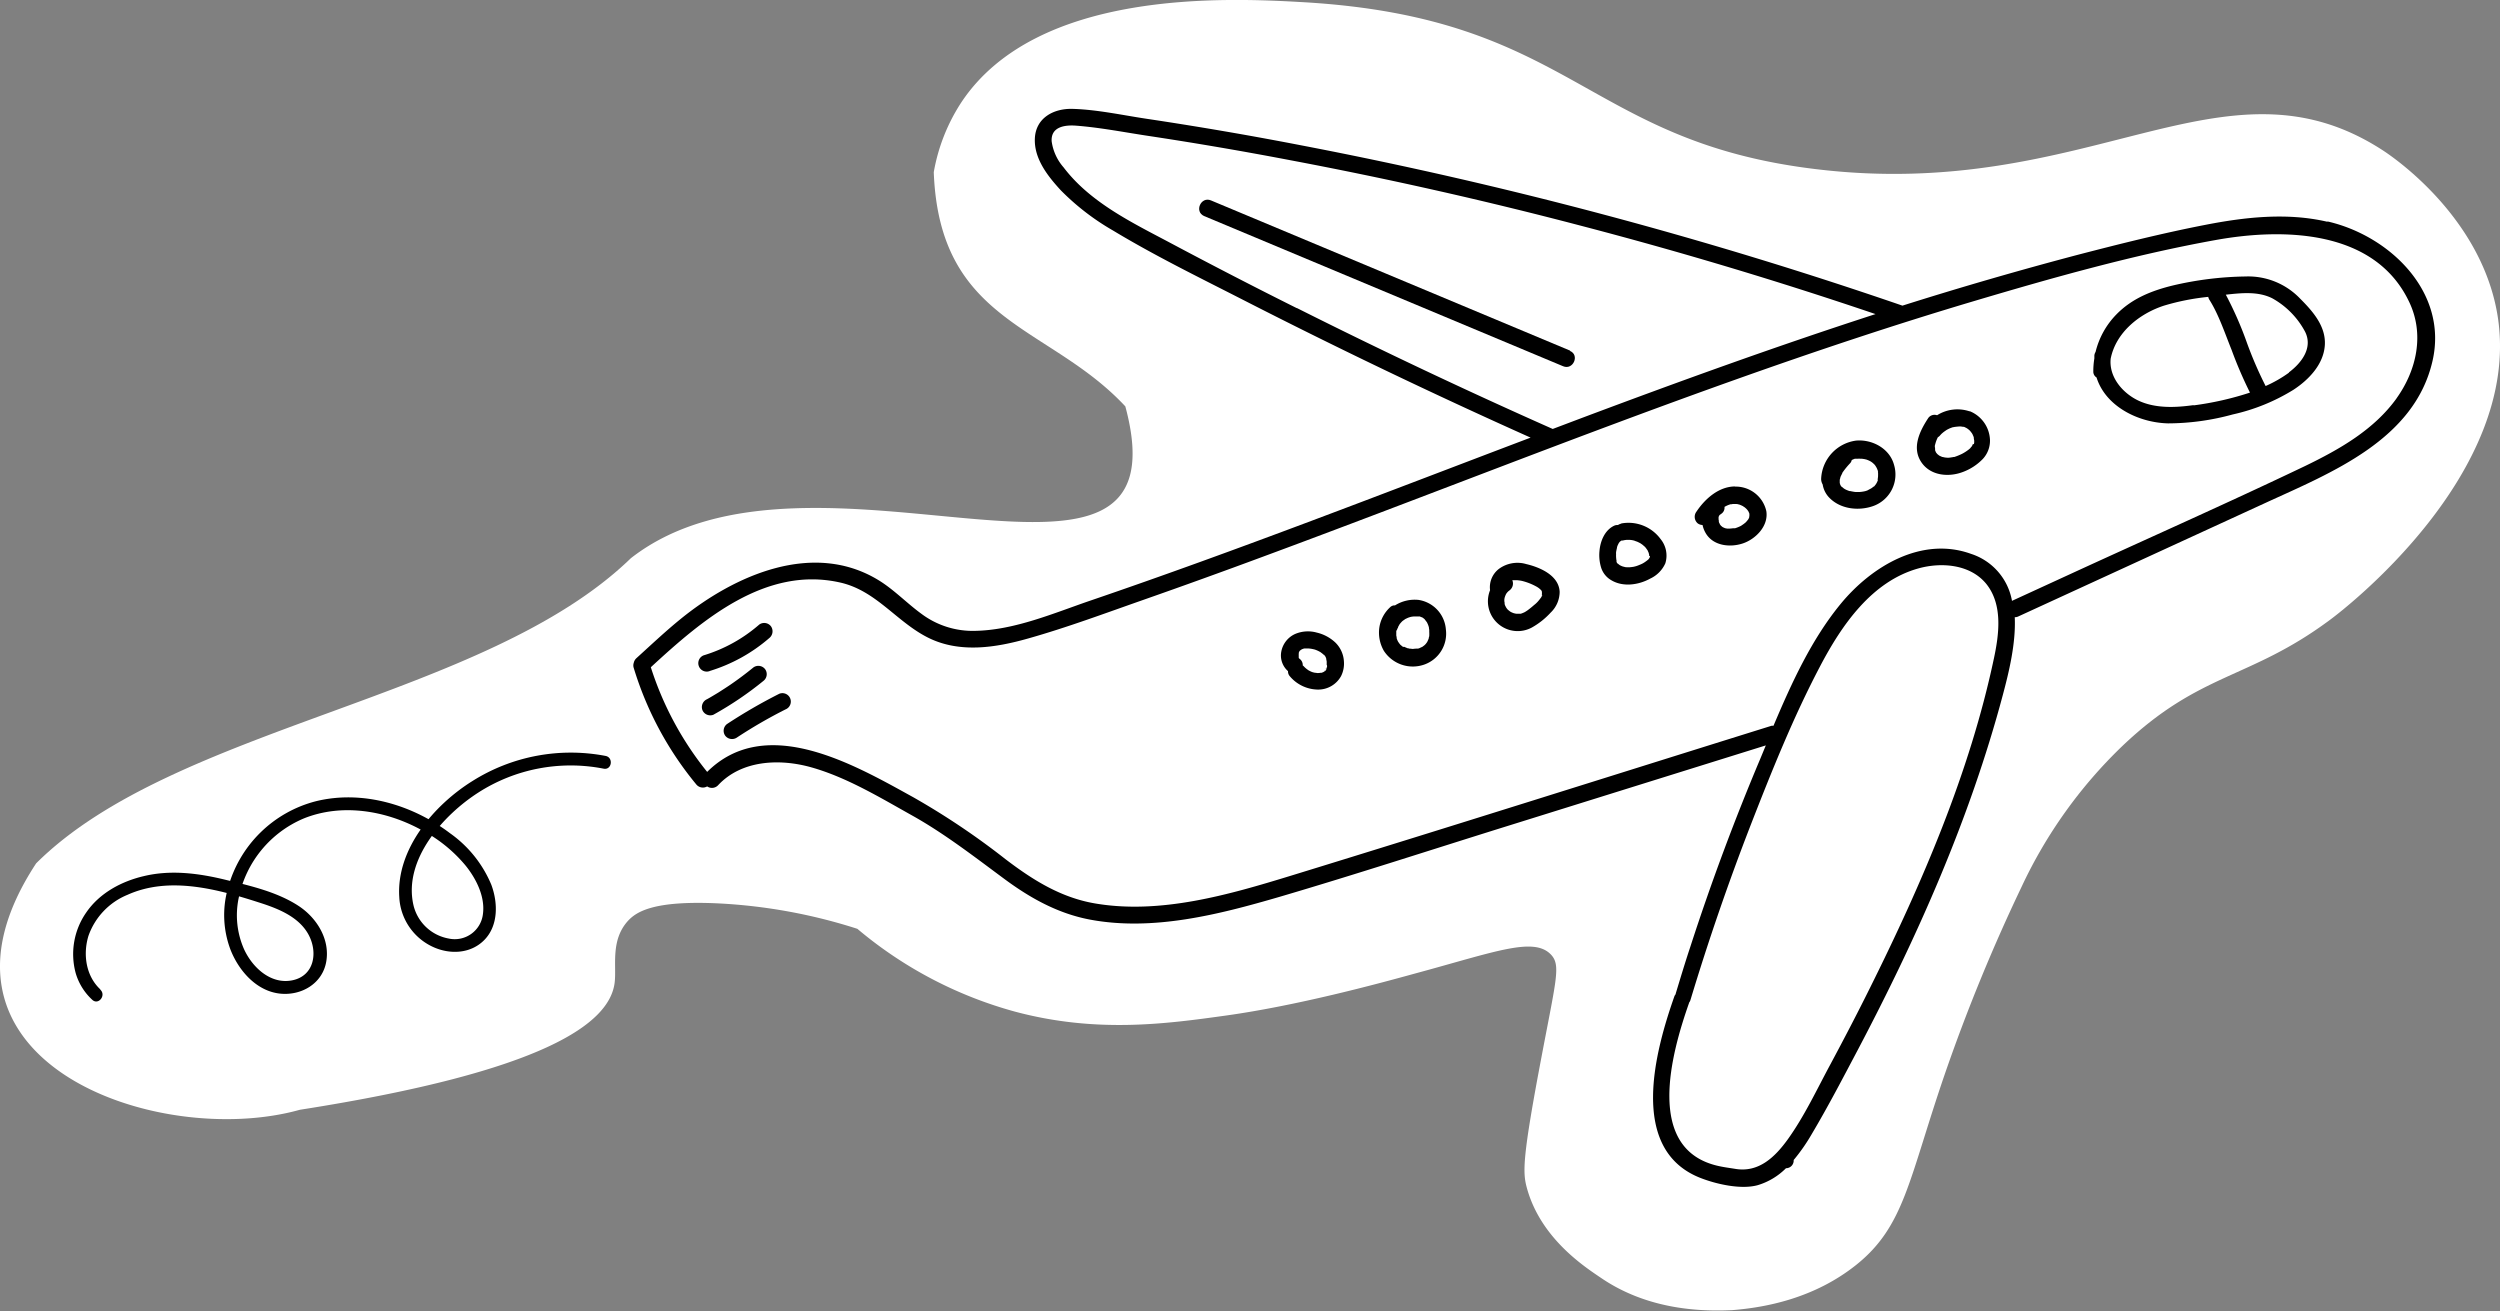 <svg xmlns="http://www.w3.org/2000/svg" id="Capa_1" data-name="Capa 1" viewBox="0 0 479.24 251.32"><rect x="0" y="0" width="479.24" height="251.32" fill="#808080" stroke="none"/><defs><style>.cls-1{fill:#fff;}</style></defs><path class="cls-1" d="M456.76,28.81c-30.59-19.85-56,10-108.68,3.61-44.39-5.34-46.49-29-98.25-32-14.84-.86-51-2.51-65.48,19.1A35.69,35.69,0,0,0,179,33c1.09,29.06,22.12,29.22,36.72,44.9,12.31,45.68-60.08,2-94.79,29.11C93,134.09,33.49,139.06,6.93,165.5c-24.89,37.89,23.2,54.89,50.55,47.24,47.23-7.4,59.34-16.63,60.34-24.32.41-3.18-.83-8,2.43-11.75,1.68-1.92,5.06-4.09,17.52-3.49a103.94,103.94,0,0,1,26.58,4.87,79.27,79.27,0,0,0,30.2,15.87c15.69,4.2,29.07,2.34,40.43.76,13.64-1.9,29-6.05,36.06-8,15.67-4.23,23-7.19,26.31-3.65,1.83,2,1,4.57-1.74,19-3.81,20-3.73,22.68-2.92,25.67,2.65,9.74,11.16,15.2,14.34,17.35,8.48,5.74,18.11,6.43,25,6.1,6.53-.51,15.76-2.29,23.74-8.63,9.36-7.45,10.09-16.38,17.09-36.76A342.72,342.72,0,0,1,387.53,170a90.5,90.5,0,0,1,19.23-26.91c15.07-14.38,24.4-12.71,40-24.35,2.51-1.86,36.48-27.87,32.09-57.75C476,41.8,458.79,30.12,456.76,28.81"></path><path d="M446.1,42.5c-7.72-1.79-15.79-.88-23.48.63-8.1,1.58-16.13,3.59-24.11,5.66-11.37,3-22.63,6.26-33.82,9.8a841.23,841.23,0,0,0-115.2-30.72Q234.7,25,219.8,22.77c-4.67-.7-9.5-1.77-14.23-1.9-3.58-.09-7,1.71-7.19,5.64s2.52,7.31,5,10a46.77,46.77,0,0,0,10,7.69c7.87,4.75,16.19,8.83,24.36,13q27.48,14.07,55.67,26.69c-28.06,10.63-56,21.56-84.41,31.25-7,2.4-14.47,5.63-22,5.79a16.4,16.4,0,0,1-10.36-3.26c-2.75-2-5.13-4.5-8-6.31-12.62-7.9-27.83-1.1-38.17,7.3-2.93,2.38-5.7,5-8.47,7.51a1.69,1.69,0,0,0-.51.89,1.54,1.54,0,0,0,0,1,64.36,64.36,0,0,0,12,22.33,1.63,1.63,0,0,0,2.07.36,1.61,1.61,0,0,0,2.11-.24c4.53-4.83,11.79-5.11,17.8-3.43,6.82,1.91,13.25,5.82,19.39,9.25s11.82,7.83,17.59,12.1c5,3.71,10.34,6.7,16.53,7.86,12.09,2.26,24.75-1,36.31-4.37,14.71-4.33,29.29-9.09,43.92-13.65l49.29-15.38-1,2.42q-7.51,17.78-13.46,36.15c-1,3-1.9,6-2.81,9,0,0,0,.07,0,.11a1.44,1.44,0,0,0-.25.4c-3.63,10.33-8.91,29.27,4.87,34.79,3.09,1.23,7.85,2.32,11.07,1.44a12.86,12.86,0,0,0,5.45-3.26s.07,0,.12,0a1.47,1.47,0,0,0,1.35-1.57,35.14,35.14,0,0,0,3.48-5c3.11-5.24,5.94-10.68,8.79-16.07,11.45-21.74,21.51-44.34,27.84-68.14,1.16-4.35,2.5-9.85,2.27-14.84a1.48,1.48,0,0,0,.68-.15l47.41-21.78c12.63-5.8,28.56-12.08,32-27.23,3-13.12-8.14-23.93-20.09-26.7M248.59,59.07Q236.43,53,224.4,46.59c-7.32-3.89-15.38-7.74-20.51-14.5a9.56,9.56,0,0,1-2.29-5c-.17-2.78,2.49-3.17,4.69-3,4.46.34,8.94,1.21,13.37,1.89q14,2.11,27.83,4.76,28,5.29,55.6,12.54,28.52,7.45,56.44,16.93c-18.93,6.13-37.65,12.91-56.27,19.9l-5.61,2.12q-24.79-11-49.06-23.19m133.63,67.2c-4.64,21.92-13.79,43.1-23.72,63.07-2.48,5-5.06,9.95-7.7,14.87-2.55,4.74-4.92,9.81-8.07,14.2-2.47,3.43-5.59,6.44-10.07,5.69-1.11-.18-2.22-.32-3.31-.57-14.11-3.2-8.94-21.65-5.56-31.25v-.05a1.44,1.44,0,0,0,.25-.46q5.13-17,11.57-33.61c4-10.27,8.16-20.65,13.3-30.42,4.11-7.84,9.9-16.3,18.92-18.77,4.39-1.2,9.88-.76,12.94,3,3.21,4,2.43,9.71,1.45,14.31m77.21-49.91c-4.35,6.06-11,9.82-17.57,13-14.91,7.13-30.05,13.83-45.07,20.74l-11.1,5.1a11.59,11.59,0,0,0-7.83-9c-9.49-3.44-19.11,2.41-25,9.57-5.62,6.84-9.41,15.16-12.89,23.38a1.64,1.64,0,0,0-.38,0c-30.71,9.58-61.38,19.3-92.13,28.74-11.89,3.65-25,7.45-37.51,5.32-6.58-1.11-12-4.52-17.23-8.51a143.21,143.21,0,0,0-17.63-11.84c-11.24-6.2-28.21-16.12-39.53-4.87a61.89,61.89,0,0,1-10.8-20.06c9.82-9.06,22-19.51,36.35-16.23,6.89,1.58,10.73,7.51,16.79,10.55s13,1.92,19.17.17c7.48-2.11,14.83-4.86,22.17-7.43q11.4-4,22.74-8.21c15.12-5.59,30.17-11.37,45.24-17.11,30.07-11.45,60.25-22.73,91.11-31.91C393.6,53.2,409.12,48.82,424.8,46c12.94-2.33,30.42-2,37,11.82,3,6.2,1.49,13.12-2.41,18.56"></path><path d="M136.07,128.62a31.42,31.42,0,0,0,11.39-6.3,1.66,1.66,0,0,0,.33-2.26,1.63,1.63,0,0,0-2.25-.33,29,29,0,0,1-10.66,5.9,1.61,1.61,0,0,0,1.19,3"></path><path d="M301,67.22,232.12,38.41c-1.91-.79-3.22,2.14-1.31,3l68.84,28.8c1.91.8,3.22-2.14,1.31-2.94"></path><path d="M249.19,124.71l-.06.05,0,0h0c.08,0,.11-.08.09-.09"></path><path d="M254.43,127.22h0c0,.21,0,.22,0,.15a.28.28,0,0,0,0-.09s0,0,0,0"></path><path d="M248.79,125.6a.43.43,0,0,1,0,.11v0h0c0-.1,0-.16,0-.15"></path><path d="M253.87,128.56l0,0,.06,0,0-.05c-.13.07-.16.12-.13.12"></path><path d="M252.44,121.27a6.27,6.27,0,0,0-4.12.24,4.63,4.63,0,0,0-2.7,3.39,4,4,0,0,0,1.29,3.76,1.34,1.34,0,0,0,.29.91,7.16,7.16,0,0,0,5.39,2.62,5,5,0,0,0,4.49-2.59,5.37,5.37,0,0,0,.54-2.87,5.48,5.48,0,0,0-1.66-3.58,7.78,7.78,0,0,0-3.52-1.88m1.95,6.3,0,.18s0,0,0,0,0,.05,0,.07v0c0,.12,0,.14-.06.11l-.06.19s0,0,0,.1l0,0a.2.2,0,0,0,0,.08s0,0,0,0l-.14.17s0,0,.06,0l-.1.09h0c-.05.06-.08.07-.09.07l-.27.18-.12.06-.28.1h.08l-.15,0-.06,0s-.08,0-.07,0a2.49,2.49,0,0,1-.46.05h-.11l-.55-.07c-.17,0-.63-.24-.15,0-.18-.08-.37-.13-.55-.21l-.44-.22-.24-.17a5.58,5.58,0,0,1-.47-.38s-.1-.11-.16-.16l-.09-.1a1.3,1.3,0,0,0-.18-.15,1.46,1.46,0,0,0-.57-1.24l-.15-.13s0,0,0,0a.61.61,0,0,1-.05-.12v0s0,0,0-.07l0-.08c0-.09,0-.1,0,0s0-.06,0-.08a.09.09,0,0,0,0,0,.25.25,0,0,0,0-.09c0-.07,0-.11,0-.11a1.09,1.09,0,0,1,0-.19.86.86,0,0,0,0-.13l0,0L249,125h0l.13-.17-.06,0a.28.28,0,0,0,.09-.07s.05-.05.06-.05l.08-.07.17-.12h0a2.07,2.07,0,0,1,.57-.21h.09l.38,0,.13,0,.22,0a5.61,5.61,0,0,1,.9.14c.06,0,.47.15.1,0l.25.09a5.79,5.79,0,0,1,.68.29l.32.17h0l0,0c.19.15.39.28.57.45l.09.08.06,0,.13.18.14.19,0,0h0l.13.33,0,0c0,.2.07.39.09.58a2.44,2.44,0,0,1,0,.27.11.11,0,0,0,0-.06.49.49,0,0,1,0,.12.25.25,0,0,1,0,.09,1.49,1.49,0,0,1,0,.21"></path><path d="M254.29,127.91a.54.54,0,0,1,.07-.13v0a.33.33,0,0,0-.07.16"></path><path d="M254.13,128.27l0,0a.88.88,0,0,0,.07-.12v0s-.07,0-.1.16"></path><path d="M253,128.94h.13l.07,0c-.14,0-.2,0-.2,0"></path><path d="M248.78,125.82a.68.68,0,0,1,0,.14v0a.35.35,0,0,0,0-.16"></path><path d="M271.93,115a7.09,7.09,0,0,0-4.51,1.05,1.21,1.21,0,0,0-.91.33,6.62,6.62,0,0,0-2.1,3.94,7,7,0,0,0,.87,4.44,6.62,6.62,0,0,0,7.76,2.63,6.28,6.28,0,0,0,4.13-6.71,6.19,6.19,0,0,0-5.24-5.68m-4.26,7.25,0-.09c-.06-.2,0,0,0,.09m2.89,2.3h.08s-.07,0-.08,0m3.43-3.23a.53.53,0,0,1,0,.14s0,.21,0,.26,0,.25-.05.38-.05.22-.07.33,0,0,0,0v0c-.09.22-.19.44-.29.65,0,0,0,0,0,0h0c-.09.12-.17.24-.26.35l-.18.19-.09.08-.29.22-.13.09h0l0,0c-.16.11-.1,0,0,0-.16.06-.51.23-.57.26l-.25.07-.22,0q-.36,0-.72.06h-.08l-.41-.05c-.12,0-.23,0-.35-.06l-.09,0c-.08,0-.3-.1-.34-.12a2.48,2.48,0,0,1-.37-.17A.91.91,0,0,1,269,124c.12,0,.06,0-.05,0l-.12-.09-.32-.26-.07-.06h0a3.49,3.49,0,0,1-.25-.32L268,123a2,2,0,0,0-.1-.21c-.06-.14-.11-.28-.16-.43l0-.1a2.74,2.74,0,0,0-.08-.43c0-.13,0-.27,0-.4s0-.12,0-.18,0-.2,0-.3a2.06,2.06,0,0,0,.28-.62l0,.12a1.27,1.27,0,0,0,.06-.18c0-.1.08-.2.13-.3s.1-.16.13-.24l.06-.09a5.72,5.72,0,0,1,.4-.46.23.23,0,0,1,.07-.07,2.37,2.37,0,0,1,.3-.23l.31-.22h0c.21-.09.41-.2.63-.28l.34-.11h0a4.54,4.54,0,0,1,.74-.1h.32l.33,0,.18,0,.11,0,.12,0,.3.14.1,0,.28.19a2.75,2.75,0,0,1,.26.22s0,0,0,0c.14.21.31.4.45.61h0c.05.12.11.24.16.35l.12.32s.06.22.08.27a.89.89,0,0,1,0,.11l.06.38c0,.12,0,.23,0,.34"></path><path d="M272.58,124.05h0a.08.08,0,0,0-.07,0l.06,0"></path><path d="M292.47,108.1a6,6,0,0,0-5.09.92,4.43,4.43,0,0,0-1.74,4.12,5.71,5.71,0,0,0,8,7.16,14.46,14.46,0,0,0,3.61-2.86,5.55,5.55,0,0,0,1.73-4c-.16-3.19-3.88-4.74-6.54-5.34m3,6.41c0-.06.11-.15,0,0m.22-.47c0,.06-.05.12-.06.14a2.16,2.16,0,0,1-.17.34l0,0c-.16.22-.32.43-.49.63a5.18,5.18,0,0,1-.86.83,16.83,16.83,0,0,1-1.33,1.07c-.13.08-.25.17-.38.24l-.12.07a5.7,5.7,0,0,1-.72.29h-.05l-.36,0-.29,0c.34,0-.1,0-.16,0a4.1,4.1,0,0,1-.48-.1l-.17-.06-.34-.15-.11-.06-.16-.11-.29-.23-.13-.12-.18-.23-.16-.25c0-.07-.11-.21-.1-.21a3.4,3.4,0,0,1-.12-.34h0v-.05c0-.14,0-.29-.05-.43v-.09a1.84,1.84,0,0,1,0-.33,2.33,2.33,0,0,1,.05-.28,1.68,1.68,0,0,1,.07-.24,3.64,3.64,0,0,1,.25-.57l0,0s0,0,0,0,.15-.19.22-.28a2.19,2.19,0,0,0,.16-.16l.28-.22a1.63,1.63,0,0,0,.49-1.92l.05,0,.25,0,.46,0h.14a8.85,8.85,0,0,1,.88.12,11.19,11.19,0,0,1,2.8,1.08l.15.08.23.15a3.47,3.47,0,0,1,.42.34l.13.13a2,2,0,0,1,.17.23c.16.24-.22-.3,0,.09a.78.78,0,0,0,0,.14v0a1.8,1.8,0,0,1,0,.22.25.25,0,0,1,0,.09s0,.17-.05.24"></path><path d="M309.9,107.56s0,0,0,0c0-.31-.07-.21,0,0"></path><path d="M310.79,100.38a1.9,1.9,0,0,0-.64.27,1.39,1.39,0,0,0-.66.1c-1.87.84-2.73,3-2.88,4.91a8.14,8.14,0,0,0,.33,3.18,4.25,4.25,0,0,0,2,2.42c2.24,1.31,5.2.87,7.39-.34a5.87,5.87,0,0,0,2.91-2.94,5,5,0,0,0-.9-4.63,7.63,7.63,0,0,0-7.57-3m5.52,6.25a.22.22,0,0,1,0,.06s0,.06,0,.09h0l-.13.27,0,0-.16.19s0,.06-.08.09h0q-.33.27-.69.51l-.28.17c.34-.2,0,0-.09.05a6.65,6.65,0,0,1-.61.27,6.56,6.56,0,0,1-.62.23l-.23.06-.25.06q-.36.06-.72.09H312c-.22,0-.43,0-.64-.08l-.26-.06-.19-.07a4.39,4.39,0,0,1-.44-.21,1.58,1.58,0,0,0-.26-.2l-.08-.11v0L310,108c-.05-.12-.09-.25-.13-.37v0a.58.58,0,0,0,0-.18,6.35,6.35,0,0,1-.08-1.07l0,0s0,0,0-.06v-.07c0-.07,0-.09,0-.08V106c0-.19.05-.39.09-.59a2.59,2.59,0,0,1,.1-.4.19.19,0,0,1,0-.14h0a.1.1,0,0,1,0,0s0,0,0,0,.06-.16.09-.25.15-.32.23-.48a.91.91,0,0,1,.11-.16l.12-.15a.83.83,0,0,0,.15-.11h0l.17-.11a1.14,1.14,0,0,0,.26,0,4.45,4.45,0,0,1,.73-.12l.25,0h.08a3.75,3.75,0,0,1,1.33.22c-.39-.11.2.08.31.12s.45.21.67.33l0,0,0,0a.43.43,0,0,1,.11.08l.17.11c.2.15.38.32.57.48l0,0s0,0,0,0,.11.13.16.19.24.34.37.51l0,0,0,.05a3.89,3.89,0,0,1,.19.42c0,.1.07.2.1.3-.08-.29,0,.15,0,.29"></path><path d="M309.8,106.21a.77.77,0,0,1,0,.15v0a.29.29,0,0,0,0-.17"></path><path d="M310,104.87s0,0,0,0a.78.78,0,0,1,0,.14s0,0,0-.16"></path><path d="M315.87,107.39a.76.76,0,0,1,.08-.11l-.08.11"></path><path d="M314.52,104.1h0l.11.07-.11-.07"></path><path d="M332.63,93.25c-3.13,0-5.78,2.36-7.42,4.82a1.65,1.65,0,0,0,.24,2.26,1.61,1.61,0,0,0,.92.31,5.2,5.2,0,0,0,.6,1.55c1.42,2.44,4.61,2.8,7.07,2s5-3.31,4.56-6.19a6,6,0,0,0-6-4.72m-2.73,7.54c.11.09.06.06,0,0m5.48-1.74s-.08.22-.1.26-.08.16-.13.24l-.06.07-.19.24s-.14.15-.19.21l-.13.12-.31.24-.26.18-.22.15a7,7,0,0,1-1.17.48l-.06,0h-.05l-.3,0a5.2,5.2,0,0,1-.68.06l-.41,0-.37-.07h0a3.87,3.87,0,0,1-.62-.29c.19.12-.09-.1-.21-.2h0l-.21-.28c0-.09-.08-.18-.12-.27s-.05-.15-.07-.23,0,0,0,0v0c0-.15,0-.29-.05-.43a3.88,3.88,0,0,0,0-.42s.05-.14.06-.18l.05-.11v0a1,1,0,0,0,.12-.15,3.21,3.21,0,0,0,.3-.21,1.4,1.4,0,0,0,.61-1.32,5,5,0,0,1,1.18-.51l.18,0,.26-.05c.2,0,.41,0,.61,0-.33,0,.26,0,.37.06l.26.06.18.07a6.36,6.36,0,0,1,.59.28c-.25-.13.18.13.26.19l.22.19a2.19,2.19,0,0,1,.16.16l.14.16c.07.1.13.2.2.29s0,0,0,0v0c0,.09.08.17.11.26s0,.1.05.15,0,.06,0,.08,0,.1,0,.18a.66.66,0,0,1,0,.15,2.56,2.56,0,0,1-.05.27"></path><path d="M355.81,84.46a7.73,7.73,0,0,0-6.7,7.24,2.06,2.06,0,0,0,.29,1.17,4.68,4.68,0,0,0,1.08,2.33c2.13,2.41,5.83,2.84,8.73,1.76a6.42,6.42,0,0,0,3.86-7.88c-.85-3.11-4.17-4.89-7.26-4.62m3.46,4.28h0M360,92l-.11.27c0,.08-.21.41-.22.45a5.34,5.34,0,0,1-.41.53s0,0,0,0l-.05,0c-.18.13-.35.27-.54.39l-.22.11L358,94a3.45,3.45,0,0,1-.78.22,7.28,7.28,0,0,1-.8.1l-.42,0h-.13c-.28,0-.56-.06-.84-.11l-.34-.07-.14,0a6.15,6.15,0,0,1-.71-.28l-.24-.13,0,0-.18-.12c-.1-.08-.19-.17-.3-.25l-.05,0,0,0a3.55,3.55,0,0,1-.23-.31,1,1,0,0,1-.08-.11s0,0,0-.08-.06-.17-.09-.24l0,0,0-.18s0-.25,0-.3,0-.23.05-.35.07-.24.07-.28.11-.28.18-.41a3.84,3.84,0,0,1,.18-.35s0,0,0-.07a2.33,2.33,0,0,1,.17-.26,15,15,0,0,1,1.35-1.63,1.26,1.26,0,0,0,.3-.6,6.14,6.14,0,0,1,.59-.25l.17,0,.33,0a4.21,4.21,0,0,1,.62,0h.25l.43.06.36.08h0a1.27,1.27,0,0,1,.18.06,4.69,4.69,0,0,1,.72.33h0l0,0c.12.08.24.16.35.25l.3.27,0,0a2.88,2.88,0,0,1,.27.34s.18.32.2.33c.08.18.16.36.22.54s.1.5,0,.12l.06.34,0,.35a2.2,2.2,0,0,0,0,.23,5.9,5.9,0,0,1-.09.72A1.83,1.83,0,0,0,360,92"></path><path d="M377.58,78.86a7.31,7.31,0,0,0-6.25.74,1.48,1.48,0,0,0-1.68.52c-1.65,2.51-3.26,5.76-1.27,8.58,1.77,2.51,5.18,2.8,7.86,1.79A10.3,10.3,0,0,0,380.08,88a5.13,5.13,0,0,0,1.39-3.7,6.19,6.19,0,0,0-3.89-5.48m.6,6.27,0,.1a1.9,1.9,0,0,0-.11.21c0,.08-.15.24-.15.23l-.2.24-.06.08,0,0-.31.26a8.36,8.36,0,0,1-1.22.78,11.25,11.25,0,0,1-1.52.62l-.16,0a2.57,2.57,0,0,1-.4.07,3.47,3.47,0,0,1-.45.06h-.34a4.35,4.35,0,0,1-.52-.06l-.35-.08h0l-.06,0a6.28,6.28,0,0,1-.59-.27h0l0,0-.33-.26-.06-.06-.22-.27s0,0,0,0h0c-.06-.14-.13-.28-.18-.43a.1.1,0,0,0,0-.06v-.08c0-.16,0-.32-.05-.49,0,.08,0,.28,0,0,0-.17,0-.33.07-.49a6.13,6.13,0,0,1,.51-1.37,1.69,1.69,0,0,0,.37-.29,3.33,3.33,0,0,1,.25-.28,1.58,1.58,0,0,1,.13-.13c.15-.13.31-.27.48-.39s.37-.26.56-.38.1,0,0,0l.41-.2a7.23,7.23,0,0,1,.7-.26l.06,0,.32-.06.66-.07h.07a3.27,3.27,0,0,1,.45,0l.37.06.09,0c.17,0,.33.13.49.19l.14.08.11.07.25.19.14.12.16.17.16.2.15.2a.71.71,0,0,0,.07.11l.1.19c0,.08.07.15.1.23s.07.2.1.3l0,.09c0,.17.06.35.08.52a1.18,1.18,0,0,0,0,.19.55.55,0,0,1,0,.12,2.79,2.79,0,0,1-.07.38"></path><path d="M430.44,53a64.64,64.64,0,0,0-13.85,1.71c-4.11,1-7.89,2.5-10.88,5.56a15.54,15.54,0,0,0-4,7.2,1.57,1.57,0,0,0-.23.68c0,.19,0,.37,0,.56a14.8,14.8,0,0,0-.2,2.5,1.29,1.29,0,0,0,.62,1.15c1.71,5.48,7.91,8.65,13.7,8.8A47.3,47.3,0,0,0,428,79.45a37.54,37.54,0,0,0,11.66-4.74c2.92-1.91,5.76-4.86,6-8.53s-2.37-6.56-4.72-8.92A13.77,13.77,0,0,0,430.44,53M420.5,77.66c-3.52.49-7.38.67-10.67-.91-3-1.46-5.58-4.53-5.22-8,1-5,5.46-8.62,10.25-10.17a45,45,0,0,1,8.45-1.67,1.73,1.73,0,0,0,.21.54c1.78,2.79,3,6.48,4.29,9.68a79.63,79.63,0,0,0,3.5,8.13,59.08,59.08,0,0,1-10.81,2.45m18.28-6.27A24.35,24.35,0,0,1,434.31,74a74.63,74.63,0,0,1-3.71-8.64,68.69,68.69,0,0,0-3.92-8.87c3-.33,6.18-.67,8.9.69a15.82,15.82,0,0,1,6.29,6.4c1.56,3.08-.68,6-3.09,7.8"></path><path d="M149.37,133a100.61,100.61,0,0,0-10,5.79,1.62,1.62,0,0,0-.34,2.25,1.65,1.65,0,0,0,2.25.33,93,93,0,0,1,9.3-5.38,1.61,1.61,0,0,0-1.19-3"></path><path d="M146.67,128.28a1.63,1.63,0,0,0-2.25-.33c-1.42,1.16-2.88,2.26-4.4,3.3-.75.51-1.52,1-2.3,1.5l-1.1.66-.63.37-.32.18-.12.07a1.65,1.65,0,0,0-.9,2.09,1.63,1.63,0,0,0,2.09.9,64.94,64.94,0,0,0,9.6-6.49,1.63,1.63,0,0,0,.33-2.25"></path><path d="M19.22,189.65c-2.77-2.59-3.34-6.74-2.26-10.26a13.25,13.25,0,0,1,7.46-7.85c8.07-3.64,17.34-1.08,25.35,1.5,3.57,1.14,7.64,2.74,9.46,6.29,1.7,3.32,1,7.7-3.14,8.58s-7.71-2.42-9.33-6a16.12,16.12,0,0,1-1-9.79,21.07,21.07,0,0,1,12.53-15.25c7.28-2.9,15.58-1.5,22.33,2.14a27.7,27.7,0,0,1,8.7,7c2,2.51,3.69,5.9,3.26,9.18A5.44,5.44,0,0,1,86,179.91a8.48,8.48,0,0,1-6.77-6.52c-1.89-8.65,5.77-17.18,12.48-21.47a32.77,32.77,0,0,1,24-4.57c1.56.32,1.94-2.12.39-2.44A35.37,35.37,0,0,0,90.6,149.7c-7.36,4.57-14.66,13.06-14.06,22.26A11.1,11.1,0,0,0,83,181.52c3.28,1.51,7.3,1.32,9.9-1.39s2.6-7,1.28-10.54a22.83,22.83,0,0,0-7.91-9.86c-7.18-5.44-16.75-8.32-25.66-6.15a23.53,23.53,0,0,0-16.94,16.76,18.8,18.8,0,0,0,.52,11.72c1.57,4,4.94,7.91,9.47,8.41,4.11.44,8.18-1.92,8.89-6.18s-1.82-8.32-5.27-10.6c-4.07-2.68-9.23-3.88-13.9-5-5.13-1.27-10.56-2-15.77-.75-4.31,1-8.52,3.24-11.09,7a13.93,13.93,0,0,0-2,11.64,11.19,11.19,0,0,0,3.17,5.08c1.17,1.09,2.71-.85,1.55-1.93"></path></svg>